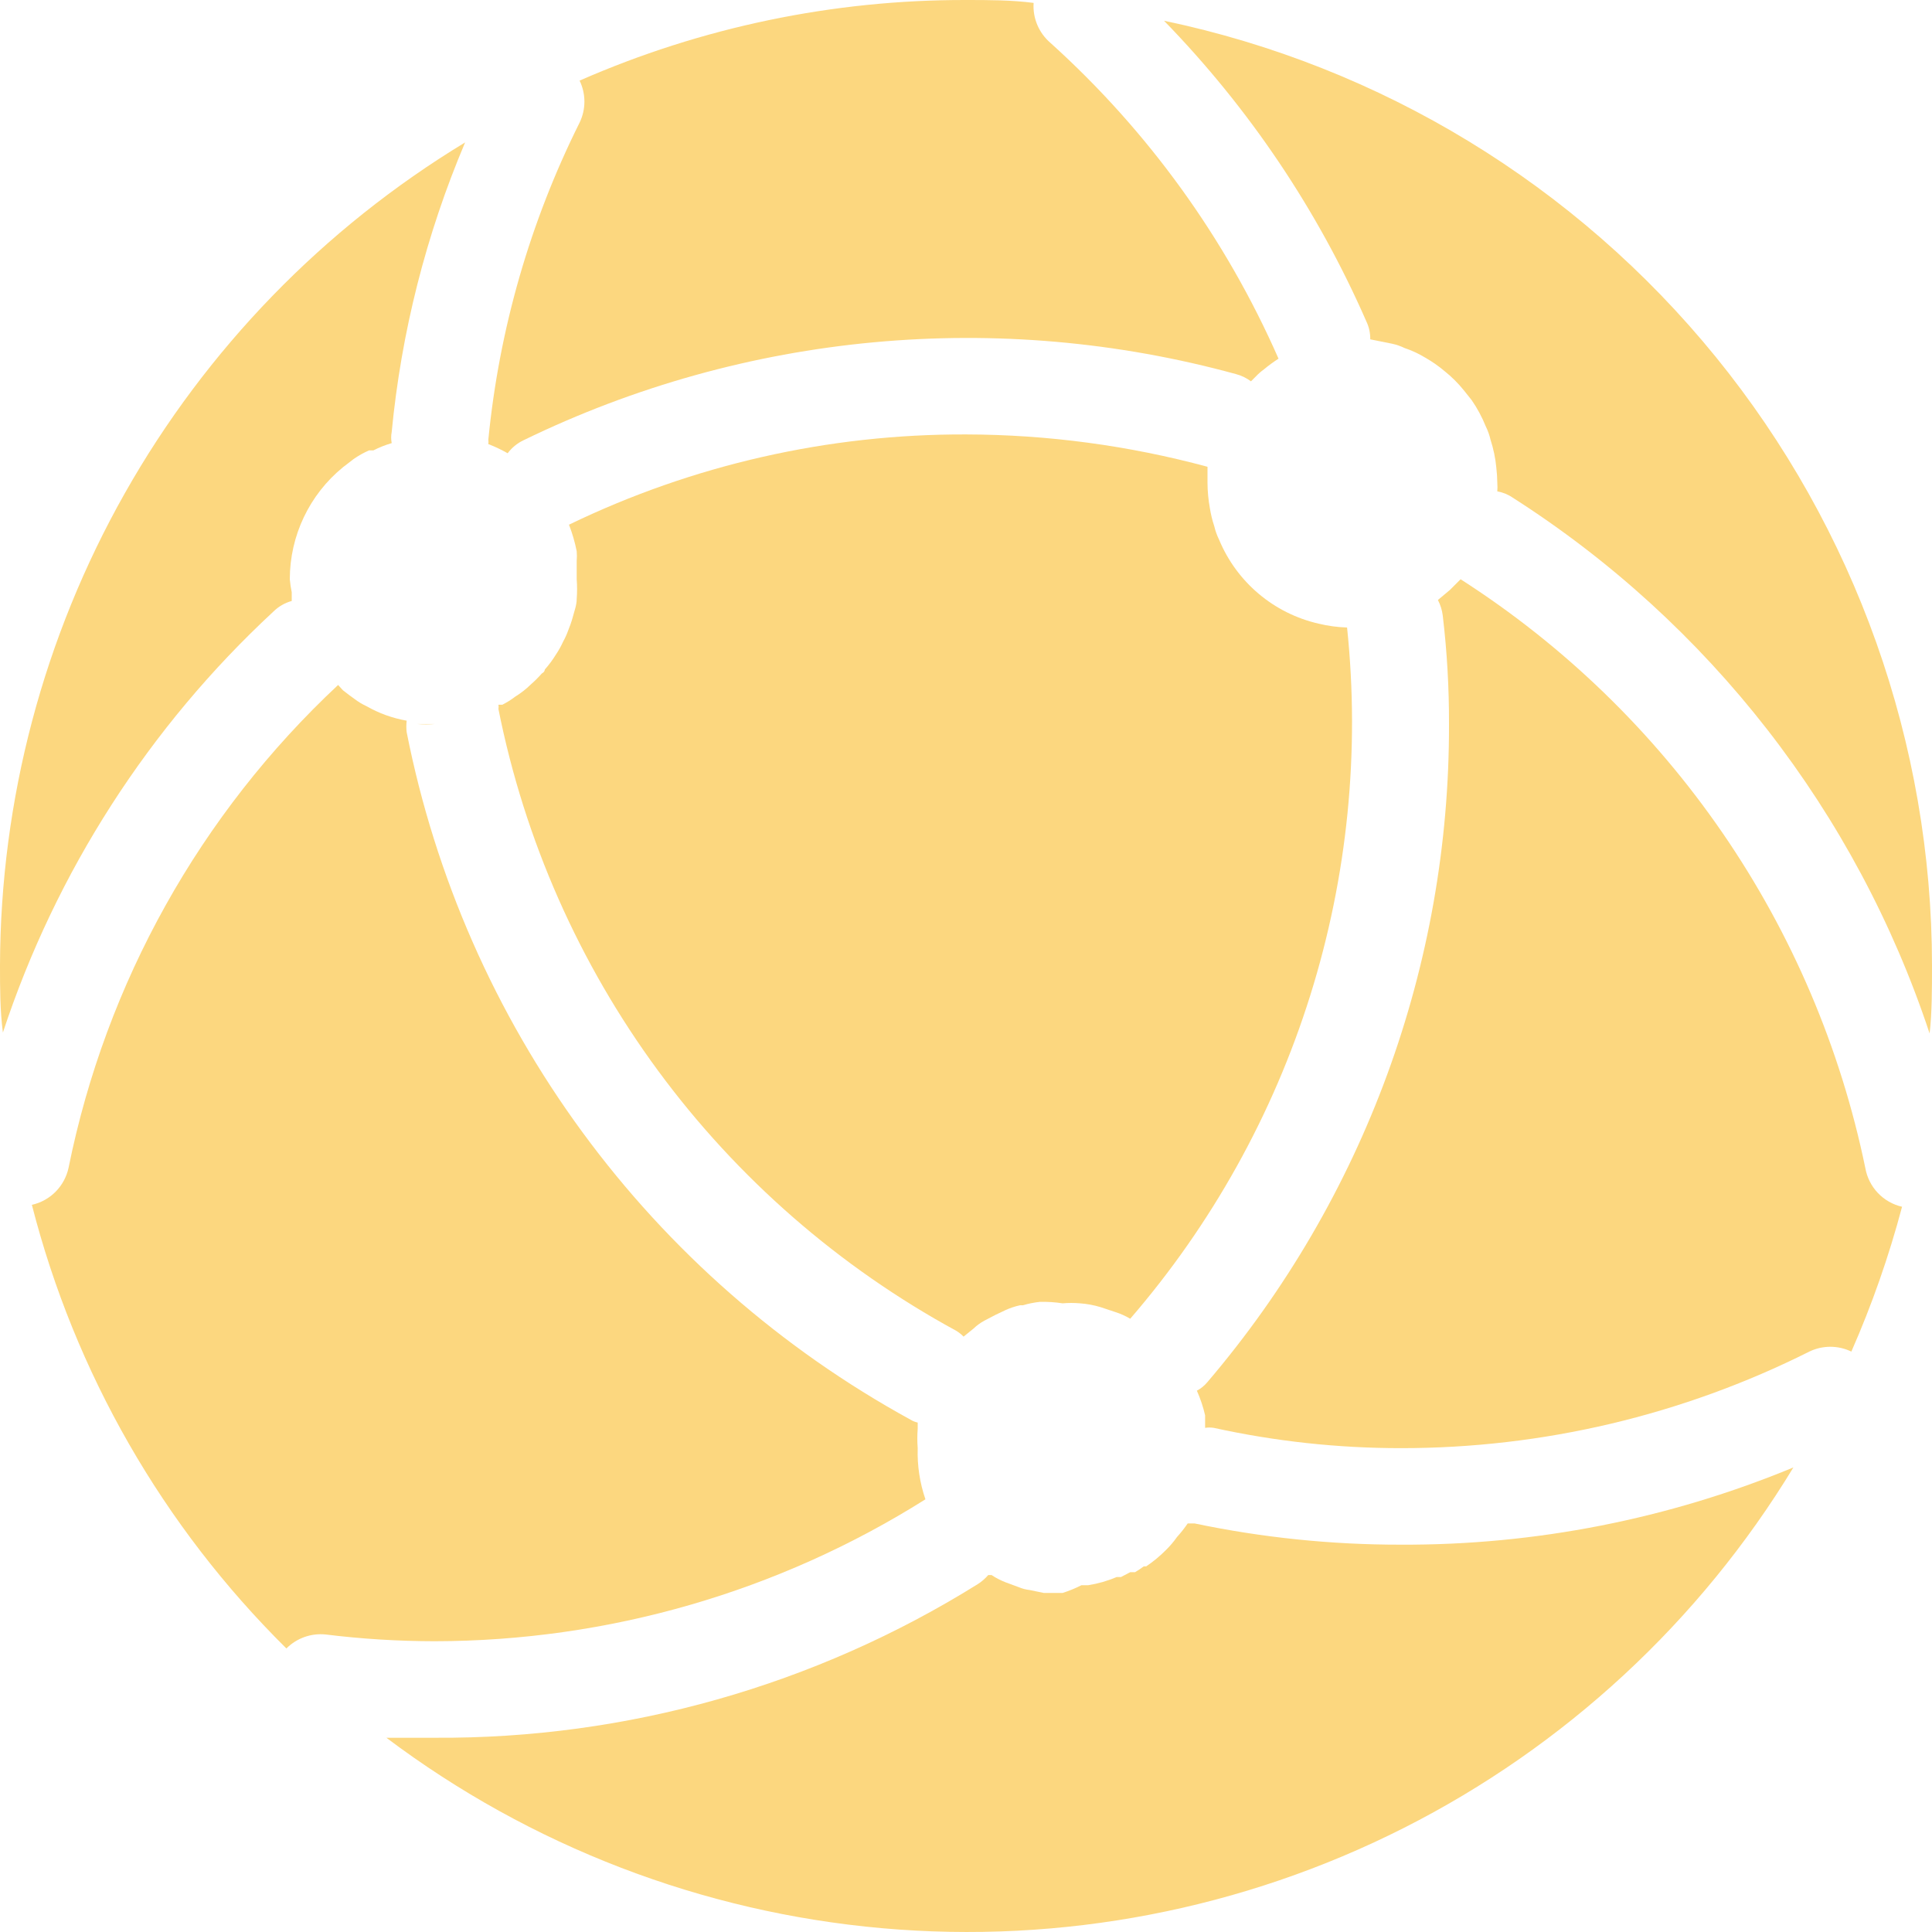 <?xml version="1.0" encoding="UTF-8"?> <svg xmlns="http://www.w3.org/2000/svg" width="50" height="50" viewBox="0 0 50 50" fill="none"><g clip-path="url(#clip0_517_198)"><path d="M30.125 0.537C32.324 2.796 34.099 5.432 35.362 8.32C35.431 8.464 35.465 8.622 35.462 8.782L36.025 8.895C36.138 8.919 36.247 8.957 36.35 9.007C36.538 9.07 36.718 9.154 36.888 9.257C37.065 9.358 37.232 9.475 37.388 9.607C37.572 9.754 37.74 9.921 37.888 10.106L38.087 10.356C38.233 10.567 38.354 10.793 38.45 11.031C38.505 11.142 38.547 11.26 38.575 11.381C38.651 11.616 38.702 11.859 38.725 12.105C38.74 12.234 38.748 12.363 38.75 12.492C38.756 12.567 38.756 12.643 38.75 12.717C38.894 12.742 39.03 12.797 39.15 12.88C44.233 16.126 48.043 21.023 49.938 26.746C50 26.234 50 25.572 50 24.985C49.998 19.249 48.022 13.688 44.403 9.236C40.784 4.785 35.742 1.713 30.125 0.537Z" fill="#FCD77F"></path><path d="M26.75 0.075C26.175 5.44935e-05 25.588 5.44959e-05 25 5.44959e-05C21.558 -0.007 18.152 0.704 15 2.086C15.166 2.43 15.166 2.83 15 3.173C13.718 5.742 12.917 8.523 12.638 11.381C12.643 11.418 12.643 11.456 12.638 11.493C12.81 11.559 12.977 11.639 13.138 11.73C13.246 11.586 13.387 11.47 13.55 11.393C19.284 8.603 25.838 7.995 31.988 9.682C32.128 9.718 32.259 9.782 32.375 9.869L32.5 9.744C32.565 9.675 32.636 9.613 32.713 9.557C32.832 9.458 32.958 9.366 33.088 9.282C31.722 6.172 29.711 3.388 27.188 1.112C26.886 0.855 26.723 0.47 26.75 0.075Z" fill="#FCD77F"></path><path d="M7.075 15.828C7.207 15.697 7.371 15.602 7.55 15.553V15.329C7.527 15.217 7.51 15.104 7.5 14.991C7.501 13.868 8.005 12.804 8.875 12.093L9.15 11.881C9.276 11.793 9.41 11.718 9.55 11.656H9.663C9.815 11.578 9.974 11.516 10.137 11.468C10.119 11.373 10.119 11.276 10.137 11.181C10.385 8.6 11.026 6.073 12.037 3.686C8.372 5.907 5.34 9.032 3.232 12.762C1.124 16.492 0.011 20.701 0 24.985C0 25.572 0 26.147 0.075 26.722C1.45 22.558 3.858 18.81 7.075 15.828Z" fill="#FCD77F"></path><path d="M8.425 42.3C9.362 42.416 10.306 42.474 11.25 42.475C15.745 42.469 20.147 41.197 23.95 38.802C23.804 38.376 23.736 37.927 23.75 37.478C23.737 37.311 23.737 37.144 23.75 36.978V36.816C23.683 36.801 23.62 36.776 23.562 36.74C20.22 34.909 17.32 32.367 15.067 29.293C12.814 26.219 11.264 22.689 10.525 18.951C10.513 18.852 10.513 18.751 10.525 18.651C10.16 18.587 9.809 18.461 9.487 18.277C9.376 18.226 9.271 18.163 9.175 18.089L9.037 17.989L8.875 17.864L8.75 17.727C5.18 21.064 2.742 25.431 1.775 30.219C1.725 30.454 1.609 30.669 1.441 30.84C1.273 31.01 1.059 31.129 0.825 31.181C1.939 35.534 4.216 39.502 7.412 42.662C7.678 42.395 8.05 42.262 8.425 42.3Z" fill="#FCD77F"></path><path d="M34.862 16.24C34.614 16.232 34.367 16.199 34.125 16.14C32.965 15.875 32.006 15.065 31.55 13.967C31.495 13.855 31.453 13.738 31.425 13.617C31.374 13.466 31.337 13.312 31.312 13.155C31.272 12.936 31.251 12.715 31.25 12.492V12.08C29.212 11.53 27.111 11.248 25 11.243C21.442 11.231 17.927 12.03 14.725 13.579C14.812 13.802 14.879 14.032 14.925 14.266C14.932 14.35 14.932 14.433 14.925 14.516V14.991C14.938 15.161 14.938 15.333 14.925 15.503C14.925 15.666 14.862 15.816 14.825 15.965C14.791 16.089 14.749 16.21 14.7 16.328C14.666 16.422 14.624 16.515 14.575 16.602C14.522 16.72 14.459 16.833 14.387 16.94C14.303 17.077 14.207 17.206 14.1 17.327C14.1 17.327 14.1 17.39 14.025 17.427C13.935 17.529 13.839 17.625 13.737 17.714C13.616 17.833 13.482 17.937 13.337 18.027C13.232 18.108 13.118 18.178 13 18.239H12.9C12.905 18.276 12.905 18.314 12.9 18.352C13.575 21.737 14.986 24.933 17.034 27.714C19.082 30.494 21.716 32.791 24.75 34.442C24.818 34.484 24.881 34.534 24.937 34.592L25.2 34.379C25.282 34.3 25.375 34.233 25.475 34.179L25.762 34.029L26.025 33.904C26.145 33.85 26.271 33.808 26.4 33.78H26.475C26.618 33.737 26.764 33.708 26.912 33.692C27.109 33.688 27.306 33.7 27.5 33.73C27.65 33.717 27.8 33.717 27.95 33.73C28.132 33.743 28.312 33.777 28.487 33.83L28.862 33.955C28.998 33.998 29.128 34.056 29.25 34.129C31.358 31.688 32.943 28.842 33.908 25.765C34.873 22.688 35.198 19.447 34.862 16.24Z" fill="#FCD77F"></path><path d="M30.462 39.776C30.377 39.897 30.281 40.01 30.175 40.114C30.019 40.272 29.847 40.414 29.663 40.538H29.6C29.528 40.593 29.453 40.642 29.375 40.688H29.25L29.012 40.813H28.9C28.664 40.914 28.416 40.985 28.163 41.025H27.988C27.831 41.105 27.668 41.172 27.5 41.225H27.012L26.65 41.15C26.551 41.139 26.454 41.114 26.363 41.075L26.025 40.95C25.898 40.901 25.776 40.838 25.663 40.763H25.575C25.495 40.855 25.403 40.935 25.3 41C21.087 43.626 16.215 45.004 11.25 44.973H10C13.732 47.782 18.176 49.489 22.829 49.902C27.482 50.315 32.158 49.417 36.327 47.309C40.495 45.201 43.989 41.969 46.413 37.977C43.191 39.311 39.736 39.991 36.25 39.976C34.457 39.978 32.668 39.794 30.913 39.426H30.738C30.654 39.549 30.562 39.666 30.462 39.776Z" fill="#FCD77F"></path><path d="M48.275 30.232C47.634 27.122 46.377 24.171 44.578 21.554C42.779 18.937 40.475 16.705 37.8 14.991L37.525 15.266L37.213 15.528C37.278 15.653 37.321 15.788 37.338 15.928C37.449 16.861 37.503 17.8 37.5 18.739C37.516 24.978 35.3 31.017 31.25 35.766C31.174 35.858 31.081 35.935 30.975 35.991C31.066 36.196 31.138 36.409 31.188 36.628V36.953C31.262 36.941 31.338 36.941 31.413 36.953C33.001 37.302 34.623 37.478 36.25 37.478C39.922 37.481 43.544 36.625 46.825 34.979C47.169 34.813 47.569 34.813 47.913 34.979C48.446 33.766 48.885 32.513 49.225 31.231C48.986 31.176 48.769 31.052 48.6 30.875C48.431 30.697 48.318 30.473 48.275 30.232Z" fill="#FCD77F"></path><path d="M11.25 18.739C11.1 18.751 10.95 18.751 10.8 18.739H11.25Z" fill="#FCD77F"></path></g><defs><clipPath id="clip0_517_198"><rect width="50" height="50" fill="white"></rect></clipPath></defs></svg> 